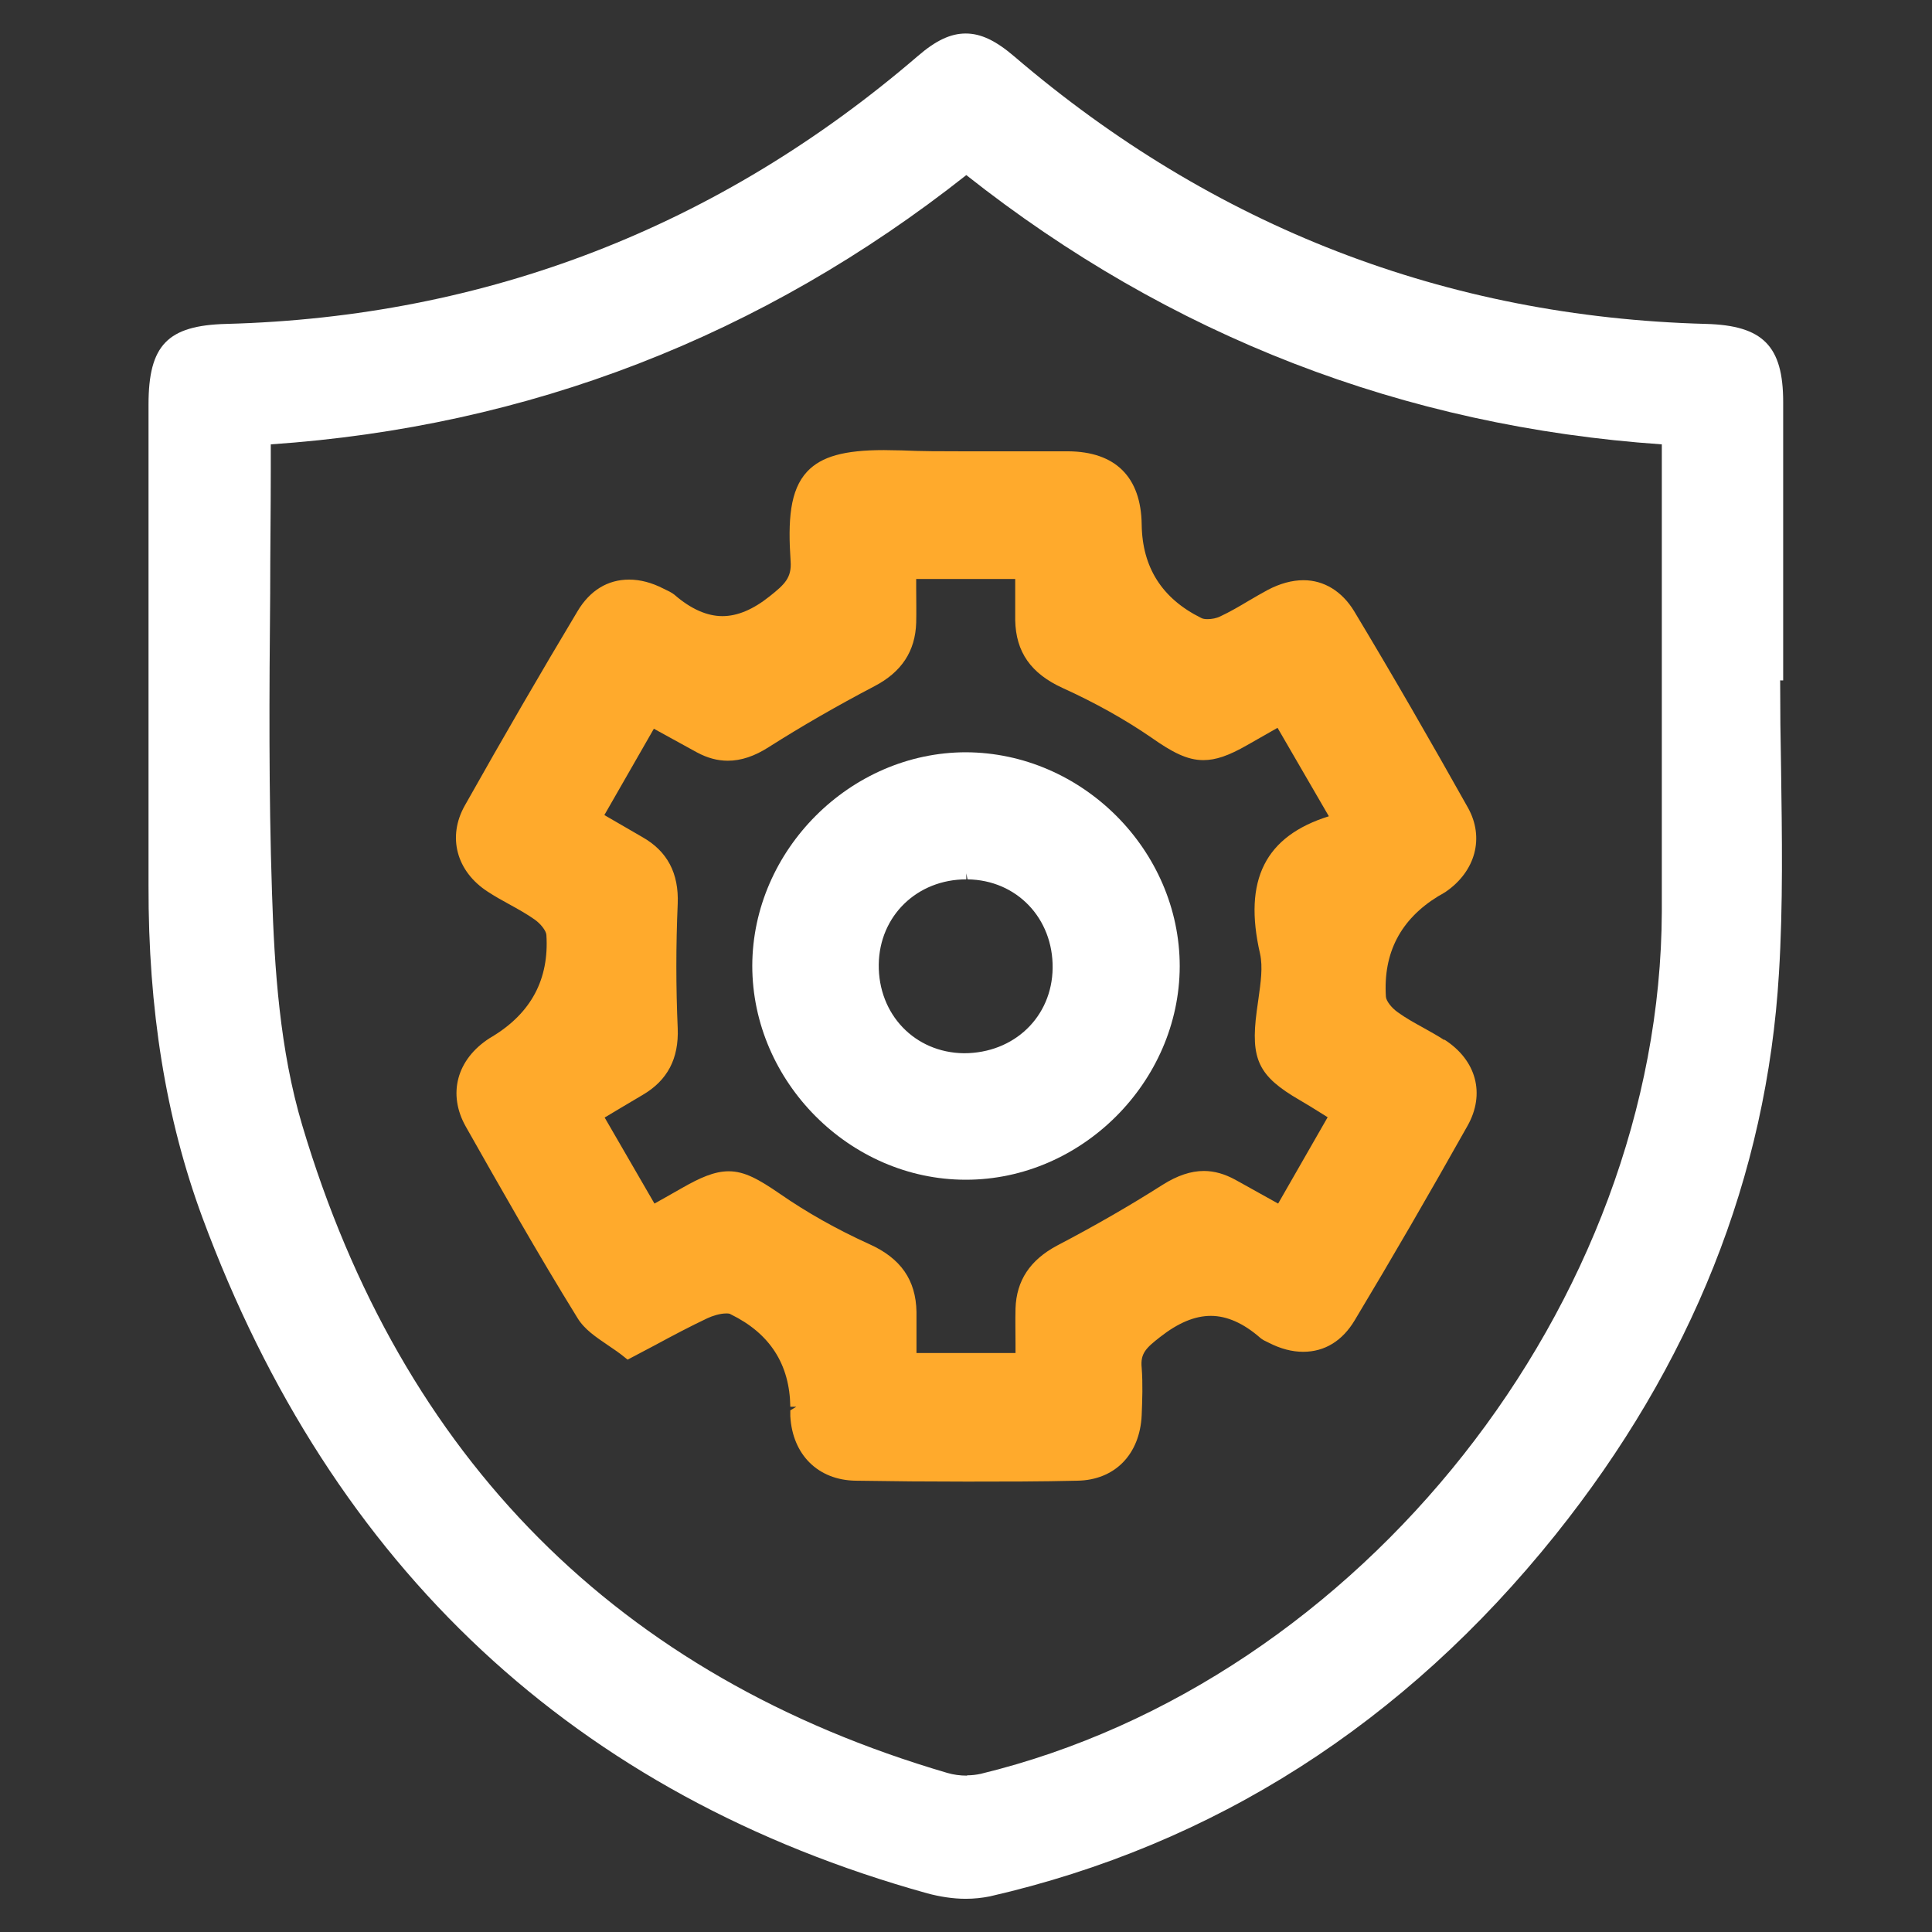 <?xml version="1.0" encoding="UTF-8"?>
<svg id="Layer_1" data-name="Layer 1" xmlns="http://www.w3.org/2000/svg" viewBox="0 0 64 64">
  <rect x="0" y="0" width="64" height="64" fill="#333333" stroke="none"/>
  <defs>
    <style>
      .cls-1 {
        fill: #ffaa2c;
      }

      .cls-2 {
        fill: #fff;
      }
    </style>
  </defs>
  <path class="cls-2" d="M58.96,22.54h.11v-9.22c0-1.86-.67-2.54-2.56-2.59-8.6-.23-16.31-3.21-22.91-8.86-.62-.53-1.11-.76-1.61-.76s-.99.23-1.59.75c-6.59,5.66-14.29,8.64-22.9,8.87-1.95.05-2.58.7-2.58,2.67v5.31c0,3.54,0,7.08,0,10.62-.01,4.11.57,7.71,1.78,10.99,4.3,11.63,12.38,19.16,24.02,22.4.41.11.85.18,1.27.18.28,0,.55-.03.8-.08,7.42-1.7,13.73-5.73,18.73-11.97,4.51-5.63,7.01-11.89,7.41-18.61.14-2.27.1-4.58.07-6.81-.02-.96-.03-1.92-.03-2.88ZM32.03,58.82c-.22,0-.45-.03-.65-.09-10.89-3.19-18.08-10.41-21.37-21.46-.74-2.48-.92-5.17-1-7.71-.11-3.29-.09-6.64-.06-9.89,0-1.37.02-2.75.02-4.12v-.83c8.53-.58,16.28-3.58,23.04-8.92,6.74,5.33,14.49,8.33,23.04,8.92v5.42c0,3.35,0,6.71,0,10.06-.05,12.96-9.96,25.5-22.56,28.56-.14.03-.29.05-.45.05Z"/>
  <path class="cls-1" d="M47.84,34.45c-.23-.15-.47-.28-.7-.41-.29-.16-.58-.32-.84-.51-.2-.14-.38-.37-.39-.51q-.14-2.18,1.73-3.33l.09-.05c.05-.03.1-.06.15-.09,1-.68,1.3-1.8.75-2.79-1.24-2.21-2.5-4.4-3.77-6.51-.4-.66-1-1.03-1.68-1.03-.38,0-.78.11-1.18.32-.22.12-.43.24-.65.37-.3.18-.61.36-.93.51-.12.06-.28.09-.42.09-.08,0-.16-.01-.21-.04q-1.94-.96-1.97-3.09c-.02-1.58-.87-2.42-2.44-2.43h-.4c-.52,0-1.04,0-1.56,0s-1.04,0-1.56,0c-.67,0-1.33,0-1.99-.03-.21,0-.4-.01-.59-.01-1.31,0-2.07.21-2.54.71-.58.62-.64,1.63-.55,2.97.04.55-.2.77-.69,1.16-.55.44-1.07.66-1.57.66s-1.04-.23-1.59-.71c-.09-.07-.19-.12-.36-.2-.39-.2-.77-.3-1.14-.3-.71,0-1.3.36-1.71,1.05-1.21,2.02-2.43,4.12-3.73,6.43-.59,1.04-.28,2.19.76,2.86.23.15.46.28.7.41.29.16.58.32.85.51.2.14.38.37.39.51q.14,2.19-1.78,3.36l-.1.06c-1.09.7-1.4,1.85-.79,2.93,1.11,1.96,2.37,4.19,3.7,6.34.23.38.61.63,1.02.91.18.12.37.25.54.39l.1.08.91-.48c.61-.33,1.16-.62,1.73-.89.17-.08.42-.16.62-.16.07,0,.12,0,.16.03q1.94.95,1.97,3.06h.2s0,0,0,0l-.2.12c0,.07,0,.13,0,.19.07,1.28.92,2.12,2.16,2.14,1.23.02,2.45.03,3.68.03s2.45,0,3.67-.03c1.24-.02,2.07-.87,2.13-2.17.02-.51.04-1.04,0-1.57-.05-.48.15-.66.61-1.02.6-.47,1.15-.7,1.68-.7s1.08.24,1.64.73c.07.06.15.1.28.16.39.2.77.3,1.14.3.71,0,1.3-.36,1.71-1.05,1.22-2.03,2.47-4.19,3.73-6.43.6-1.06.3-2.18-.76-2.86ZM33.64,43.37c-.01.37,0,.74,0,1.12v.33s-3.28,0-3.28,0v-.3c0-.36,0-.71,0-1.06-.02-1.06-.52-1.78-1.57-2.25-1.08-.49-2.07-1.05-2.95-1.66-.7-.48-1.17-.75-1.7-.75-.48,0-.96.22-1.54.55-.24.14-.92.52-.92.52l-1.65-2.85s.95-.57,1.26-.75c.82-.48,1.2-1.2,1.16-2.21-.06-1.36-.06-2.74,0-4.12.04-1.01-.34-1.74-1.17-2.21l-1.26-.73,1.64-2.86,1.42.78c.35.19.69.28,1.03.28.44,0,.89-.15,1.37-.46,1.07-.68,2.25-1.36,3.49-2.01.9-.47,1.35-1.16,1.38-2.1.01-.37,0-.75,0-1.13v-.32s3.28,0,3.28,0v.3c0,.36,0,.71,0,1.06.02,1.06.52,1.77,1.57,2.25,1.08.49,2.08,1.05,2.95,1.65.67.47,1.17.74,1.71.74.41,0,.83-.14,1.46-.5l1-.57,1.7,2.93c-2.11.66-2.84,2.11-2.28,4.55.1.45.02.97-.05,1.48-.02.14-.04.29-.06.43-.21,1.6.06,2.15,1.42,2.94.22.13.44.26.69.42l.24.15-1.64,2.86-1.42-.79c-.35-.19-.69-.29-1.04-.29-.43,0-.88.15-1.37.46-1.07.68-2.21,1.34-3.49,2.01-.9.48-1.35,1.16-1.38,2.09Z"/>
  <path class="cls-2" d="M32,24.92c-3.83,0-7.07,3.24-7.08,7.07,0,3.84,3.23,7.09,7.07,7.09h.01c3.83,0,7.07-3.24,7.08-7.07,0-3.84-3.23-7.08-7.09-7.09ZM32.01,28.93l.04.2c1.63.02,2.84,1.29,2.82,2.94-.02,1.61-1.27,2.82-2.94,2.82h0c-1.63-.02-2.84-1.29-2.82-2.94.02-1.61,1.27-2.82,2.9-2.82v-.2h0Z"/>
</svg>